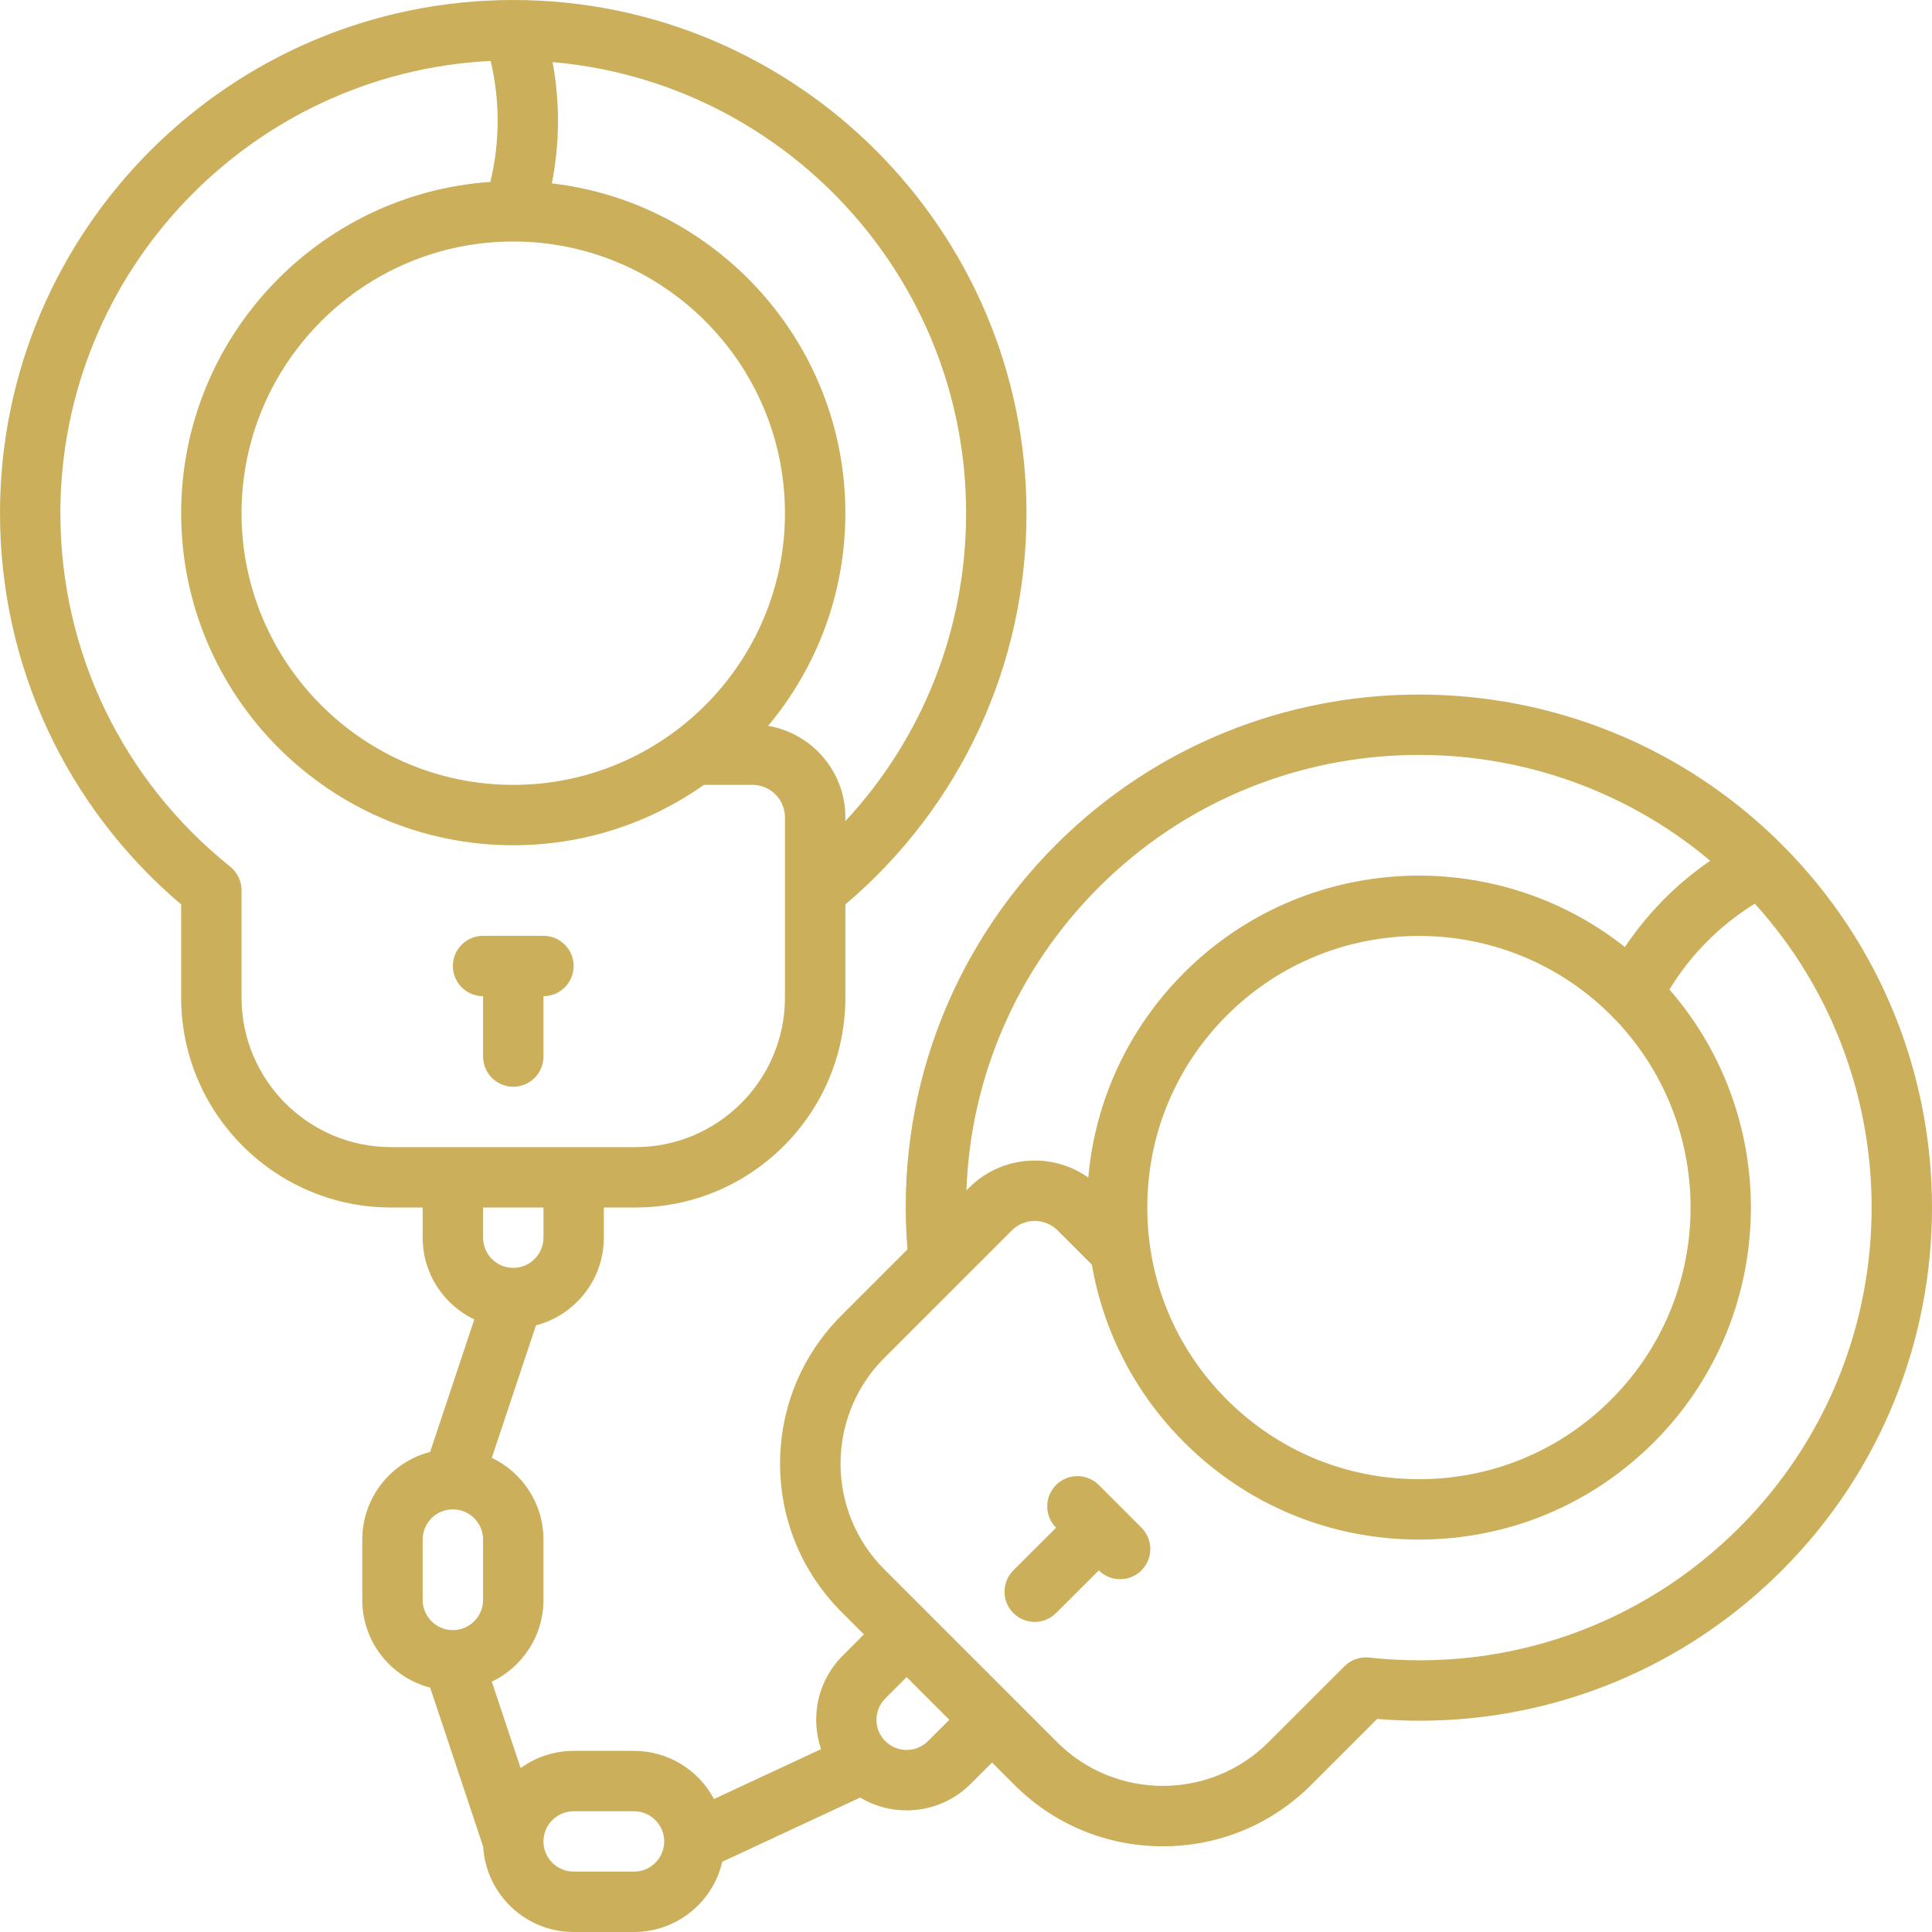 <?xml version="1.0" encoding="UTF-8"?> <svg xmlns="http://www.w3.org/2000/svg" width="48" height="48" viewBox="0 0 48 48" fill="none"> <path d="M13.502 23.25H12.002C11.803 23.25 11.612 23.329 11.471 23.47C11.331 23.61 11.251 23.801 11.251 24C11.251 24.199 11.331 24.39 11.471 24.53C11.612 24.671 11.803 24.75 12.002 24.75V26.25C12.002 26.449 12.081 26.64 12.221 26.78C12.362 26.921 12.553 27 12.752 27C12.951 27 13.141 26.921 13.282 26.78C13.423 26.64 13.502 26.449 13.502 26.25V24.75C13.701 24.75 13.891 24.671 14.032 24.53C14.173 24.39 14.252 24.199 14.252 24C14.252 23.801 14.173 23.61 14.032 23.47C13.891 23.329 13.701 23.25 13.502 23.25Z" fill="#CBAF5B"></path> <path d="M44.271 20.984C39.299 16.013 31.21 16.013 26.238 20.984C23.573 23.649 22.238 27.296 22.546 31.04L20.909 32.677C19.924 33.662 19.381 34.971 19.381 36.364C19.381 37.757 19.924 39.066 20.909 40.051L21.464 40.606L20.934 41.137C20.307 41.764 20.131 42.67 20.399 43.457L17.739 44.696C17.361 43.985 16.612 43.5 15.752 43.5H14.252C13.779 43.5 13.318 43.649 12.935 43.927L12.219 41.781C12.977 41.419 13.502 40.645 13.502 39.75V38.25C13.502 37.355 12.977 36.581 12.219 36.219L13.316 32.928C14.284 32.677 15.002 31.796 15.002 30.75V30H15.787C18.663 30 21.003 27.661 21.003 24.786V22.471C23.867 20.041 25.503 16.518 25.503 12.75C25.503 5.72 19.783 0 12.752 0C5.72 0 0 5.72 0 12.75C0 16.518 1.636 20.041 4.501 22.471V24.786C4.501 27.661 6.84 30 9.716 30H10.501V30.75C10.501 31.644 11.026 32.419 11.784 32.781L10.687 36.072C9.718 36.323 9.001 37.204 9.001 38.25V39.75C9.001 40.796 9.718 41.677 10.687 41.928L12.006 45.885C12.076 47.063 13.056 48 14.252 48H15.752C16.819 48 17.715 47.253 17.944 46.255L21.37 44.66C21.719 44.869 22.118 44.979 22.525 44.978C22.821 44.979 23.113 44.921 23.387 44.808C23.66 44.695 23.908 44.529 24.116 44.319L24.647 43.789L25.202 44.344C26.187 45.329 27.497 45.871 28.89 45.871C30.283 45.871 31.592 45.329 32.577 44.344L34.214 42.707C34.568 42.736 34.92 42.751 35.271 42.751C38.638 42.751 41.858 41.429 44.271 39.016C49.243 34.044 49.243 25.955 44.271 20.984ZM27.299 22.045C31.453 17.891 38.074 17.672 42.49 21.385C41.653 21.958 40.934 22.686 40.371 23.529C37.135 20.968 32.408 21.179 29.42 24.166C28.038 25.548 27.209 27.333 27.038 29.256C26.649 28.98 26.184 28.833 25.707 28.834C25.404 28.833 25.104 28.892 24.824 29.008C24.544 29.124 24.29 29.295 24.076 29.509L24.01 29.576C24.112 26.754 25.267 24.076 27.299 22.045ZM40.028 25.227C42.66 27.859 42.66 32.141 40.028 34.773C38.753 36.048 37.058 36.75 35.255 36.75C33.451 36.75 31.756 36.048 30.481 34.773C29.206 33.498 28.504 31.803 28.504 30C28.504 28.197 29.206 26.502 30.481 25.227C33.113 22.595 37.396 22.595 40.028 25.227ZM24.003 12.75C24.003 15.623 22.926 18.333 21.003 20.4V20.307C21.003 19.167 20.172 18.218 19.084 18.033C20.281 16.601 21.003 14.758 21.003 12.75C21.003 8.525 17.81 5.032 13.71 4.556C13.908 3.562 13.914 2.539 13.728 1.543C19.477 2.039 24.003 6.876 24.003 12.75ZM12.752 6C16.474 6 19.502 9.028 19.502 12.75C19.502 16.472 16.474 19.5 12.752 19.5C9.029 19.5 6.001 16.472 6.001 12.75C6.001 9.028 9.029 6 12.752 6ZM6.001 24.786V22.117C6.001 22.005 5.976 21.894 5.927 21.793C5.878 21.692 5.808 21.602 5.72 21.532C3.038 19.383 1.5 16.182 1.5 12.75C1.5 6.735 6.246 1.808 12.19 1.514C12.425 2.502 12.422 3.533 12.182 4.52C7.897 4.814 4.501 8.392 4.501 12.75C4.501 17.299 8.202 21 12.752 21C14.514 21 16.148 20.445 17.49 19.5H18.696C19.14 19.5 19.502 19.862 19.502 20.307V24.786C19.502 26.834 17.836 28.5 15.788 28.5H9.716C7.667 28.5 6.001 26.834 6.001 24.786ZM13.502 30V30.75C13.502 31.163 13.165 31.5 12.752 31.5C12.338 31.5 12.002 31.163 12.002 30.75V30H13.502ZM10.501 38.25C10.501 37.836 10.838 37.5 11.251 37.5C11.665 37.5 12.002 37.836 12.002 38.25V39.75C12.002 40.163 11.665 40.5 11.251 40.5C10.838 40.5 10.501 40.163 10.501 39.75V38.25ZM15.752 46.5H14.252C13.838 46.5 13.502 46.163 13.502 45.75C13.502 45.337 13.838 45 14.252 45H15.752C16.166 45 16.502 45.337 16.502 45.75C16.502 46.163 16.166 46.5 15.752 46.5ZM23.055 43.258C22.763 43.551 22.287 43.55 21.995 43.258C21.702 42.966 21.702 42.49 21.995 42.197L22.525 41.667L23.586 42.728L23.055 43.258ZM43.21 37.955C40.783 40.382 37.432 41.559 34.016 41.181C33.904 41.169 33.791 41.182 33.685 41.219C33.579 41.257 33.483 41.317 33.404 41.397L31.516 43.283C30.068 44.732 27.711 44.732 26.263 43.283L21.97 38.99C20.521 37.542 20.521 35.186 21.97 33.737L25.137 30.57C25.212 30.495 25.301 30.436 25.399 30.395C25.497 30.354 25.602 30.334 25.708 30.334C25.923 30.334 26.125 30.418 26.278 30.57L27.127 31.419C27.414 33.083 28.202 34.615 29.42 35.834C30.979 37.392 33.051 38.25 35.255 38.25C37.459 38.25 39.531 37.392 41.089 35.834C44.17 32.752 44.298 27.822 41.477 24.585C42.005 23.716 42.732 22.985 43.598 22.452C47.593 26.862 47.464 33.702 43.21 37.955Z" fill="#CBAF5B"></path> <path d="M27.299 36.894C27.158 36.753 26.967 36.674 26.768 36.674C26.569 36.674 26.378 36.753 26.238 36.894C26.097 37.035 26.018 37.225 26.018 37.424C26.018 37.623 26.097 37.814 26.238 37.955L25.177 39.015C25.036 39.156 24.957 39.347 24.957 39.546C24.957 39.745 25.036 39.935 25.177 40.076C25.318 40.217 25.509 40.296 25.707 40.296C25.906 40.296 26.097 40.217 26.238 40.076L27.299 39.016C27.445 39.162 27.637 39.235 27.829 39.235C28.021 39.235 28.213 39.162 28.359 39.016C28.429 38.946 28.484 38.863 28.522 38.772C28.56 38.681 28.579 38.584 28.579 38.485C28.579 38.387 28.56 38.289 28.522 38.198C28.484 38.107 28.429 38.024 28.359 37.955L27.299 36.894Z" fill="#CBAF5B"></path> </svg> 